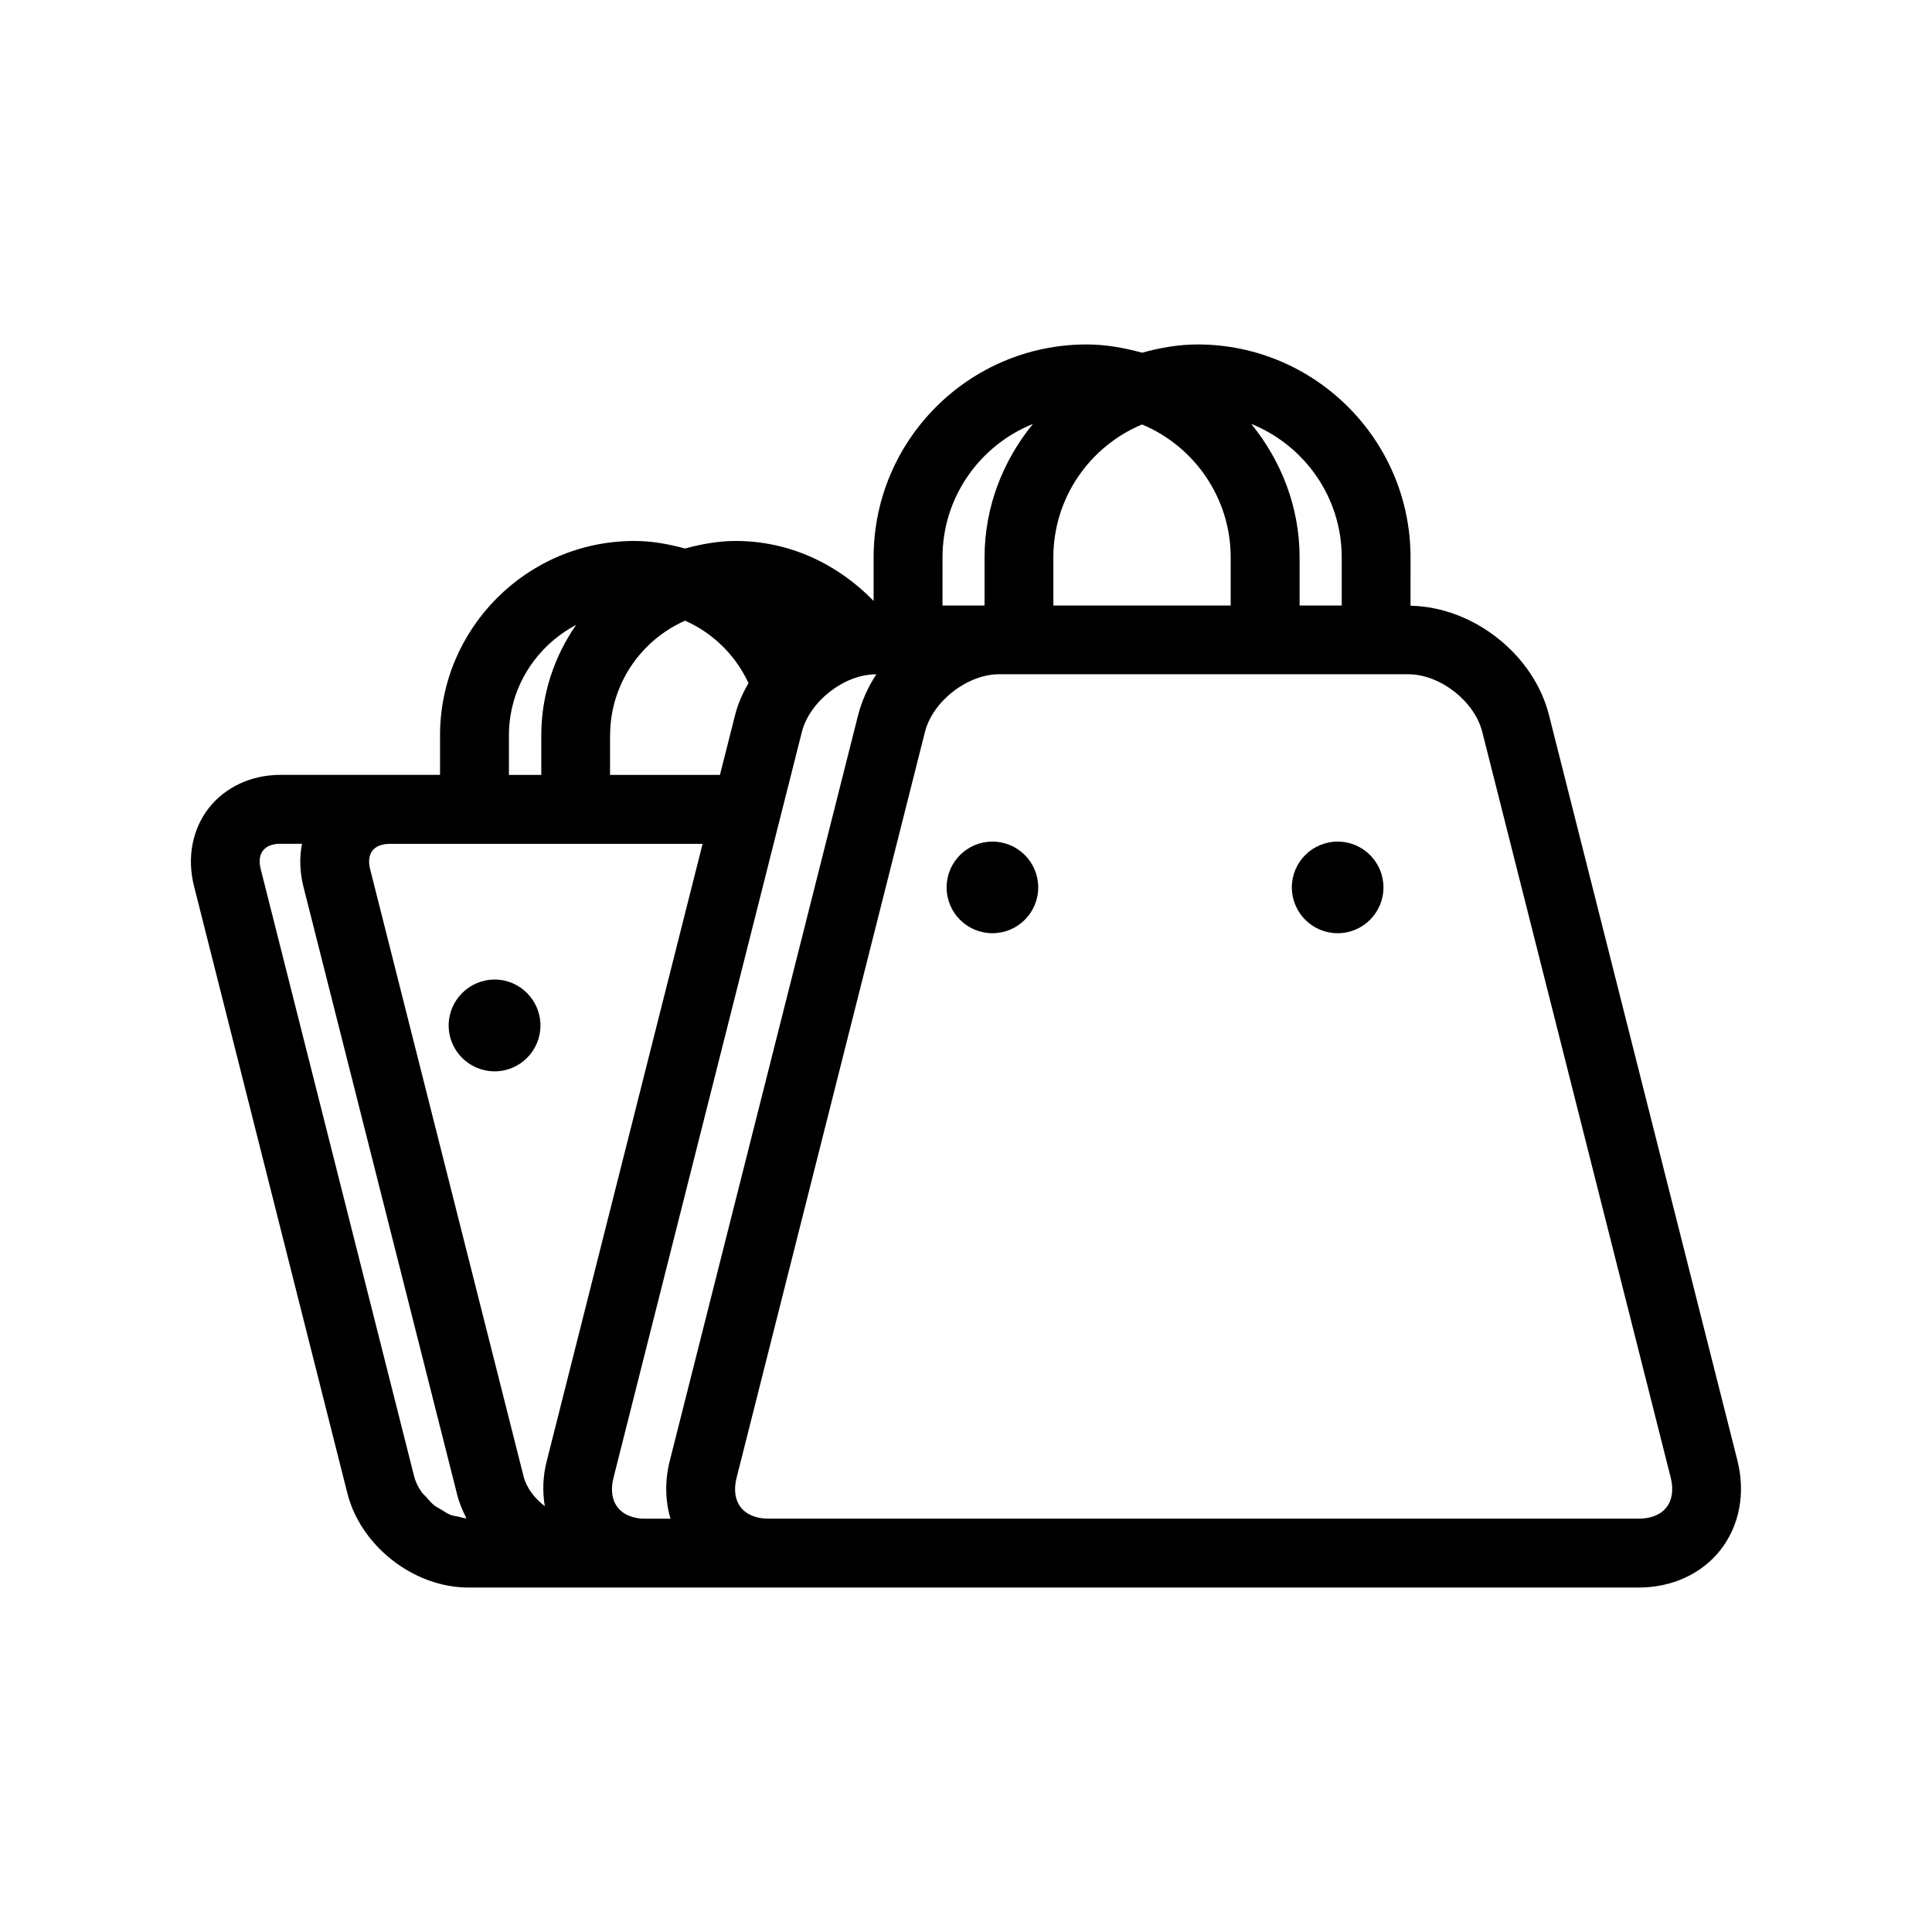 <?xml version="1.0" encoding="UTF-8"?>
<!-- Uploaded to: SVG Repo, www.svgrepo.com, Generator: SVG Repo Mixer Tools -->
<svg fill="#000000" width="800px" height="800px" version="1.1" viewBox="144 144 512 512" xmlns="http://www.w3.org/2000/svg">
 <g>
  <path d="m604.46 531.16-49.941-197.57c-4.016-16.121-20.043-28.75-36.715-29.062l0.004-12.805c0-31.141-25.332-56.441-56.457-56.441-5.102 0-9.98 0.898-14.688 2.188-4.723-1.289-9.574-2.188-14.688-2.188-31.125 0-56.457 25.301-56.457 56.441v11.539c-9.32-9.621-22.09-15.902-36.543-15.902-4.66 0-9.117 0.836-13.43 2-4.297-1.164-8.77-2-13.43-2-28.402 0-51.5 23.129-51.5 51.531v10.453l-42.293 0.004c-7.715 0-14.641 3.227-19.02 8.832-4.359 5.621-5.777 13.129-3.891 20.625l40.652 160.94c3.543 14.012 17.617 24.969 32.039 24.969h310.2c8.832 0 16.734-3.652 21.695-10.027 4.961-6.379 6.617-14.945 4.457-23.523zm-104.89-239.44v12.754h-11.164v-12.754c0-13.445-4.93-25.68-12.816-35.395 14.016 5.668 23.98 19.352 23.98 35.395zm-76.422 0c0-15.855 9.715-29.473 23.508-35.234 13.777 5.762 23.488 19.383 23.488 35.234v12.754h-46.996zm-29.375 0c0-16.043 9.949-29.727 23.961-35.375-7.902 9.699-12.816 21.93-12.816 35.375v12.754h-11.148zm-88.09 47.184c0-13.586 8.188-25.254 19.867-30.418 7.43 3.289 13.414 9.195 16.801 16.531-1.527 2.707-2.816 5.527-3.559 8.535l-4 15.809h-29.125v-10.457zm-26.812 0c0-12.754 7.273-23.711 17.805-29.301-5.777 8.328-9.227 18.422-9.227 29.301v10.453l-8.578 0.004zm-13.586 206.99c-0.645-0.156-1.289-0.188-1.922-0.441-0.914-0.379-1.746-0.977-2.613-1.496-0.535-0.332-1.117-0.582-1.605-0.977-0.914-0.707-1.621-1.59-2.348-2.426-0.332-0.379-0.77-0.691-1.039-1.102-0.93-1.309-1.637-2.723-2-4.172l-40.664-160.95c-0.52-2.031-0.316-3.762 0.613-4.93 0.898-1.164 2.519-1.793 4.613-1.793h5.715c-0.707 3.574-0.598 7.383 0.332 11.195l40.695 160.93c0.551 2.297 1.449 4.519 2.551 6.644-0.77-0.047-1.559-0.301-2.328-0.488zm23.098-2.738c-2.723-2.062-4.863-4.894-5.621-7.871l-40.668-160.92c-0.52-2.031-0.301-3.793 0.613-4.945 0.898-1.164 2.535-1.793 4.613-1.793h82.875l-41.293 163.54c-1.055 4.074-1.168 8.152-0.52 11.996zm26.621 3.32c-3.195 0-5.809-1.07-7.32-3.008-1.512-1.938-1.906-4.707-1.102-7.84l49.91-197.61c2.062-8.156 11.242-15.32 19.648-15.32h0.094c-2.188 3.352-3.84 6.992-4.832 10.848l-49.91 197.61c-1.324 5.258-1.227 10.547 0.203 15.32zm270.64-3.023c-1.512 1.938-4.125 3.008-7.32 3.008h-230.68c-3.211 0-5.824-1.07-7.336-3.008s-1.906-4.707-1.102-7.84l49.91-197.61c2.047-8.156 11.242-15.32 19.648-15.32h108.43c8.422 0 17.602 7.133 19.633 15.32l49.941 197.61c0.785 3.117 0.375 5.906-1.121 7.84z"/>
  <path d="m419.14 379.17c0 6.707-5.438 12.141-12.141 12.141s-12.137-5.434-12.137-12.141c0-6.703 5.434-12.137 12.137-12.137s12.141 5.434 12.141 12.137"/>
  <path d="m275.09 403.59c-6.723 0-12.188 5.481-12.188 12.172 0 6.723 5.481 12.156 12.188 12.156 6.691 0 12.137-5.449 12.137-12.156-0.016-6.711-5.445-12.172-12.137-12.172z"/>
  <path d="m510.63 379.17c0 6.707-5.434 12.141-12.141 12.141-6.703 0-12.137-5.434-12.137-12.141 0-6.703 5.434-12.137 12.137-12.137 6.707 0 12.141 5.434 12.141 12.137"/>
 </g>
</svg>